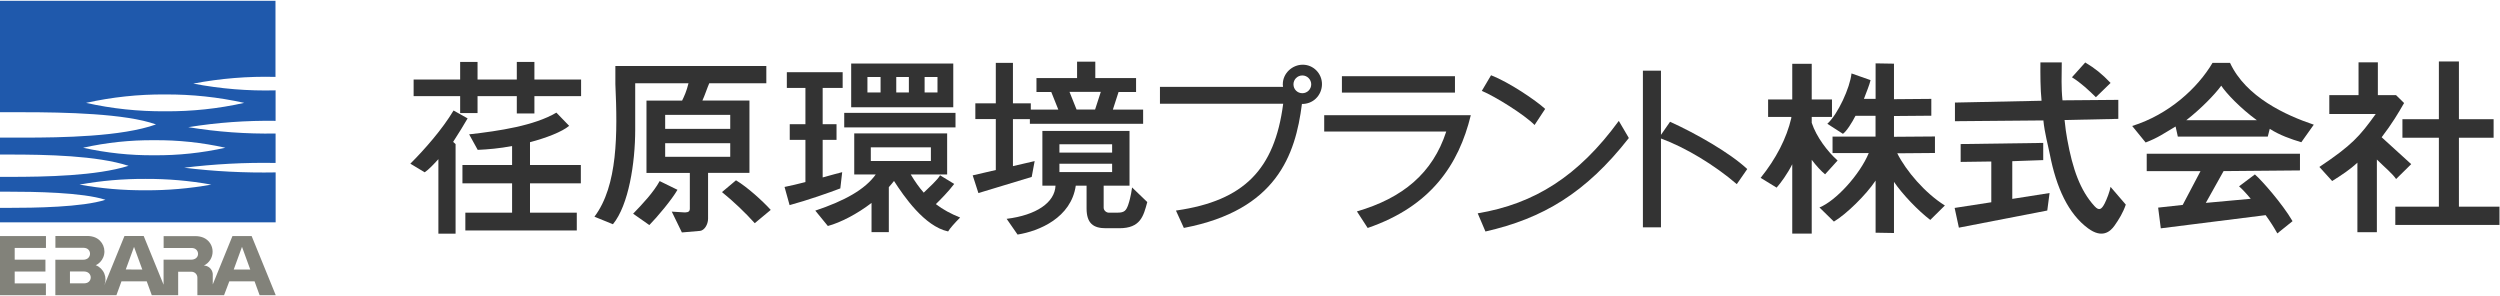 <?xml version="1.0" encoding="UTF-8"?>
<svg id="_レイヤー_1" data-name="レイヤー 1" xmlns="http://www.w3.org/2000/svg" viewBox="0 0 481.42 57">
  <defs>
    <style>
      .cls-1 {
        fill: #82827a;
      }

      .cls-2 {
        fill: #1f59ac;
      }

      .cls-3 {
        fill: #333;
      }
    </style>
  </defs>
  <g>
    <path id="Path_84031" data-name="Path 84031" class="cls-1" d="M2.83,47.73v2.28h5.92v2.28H2.83v2.28h6.01v2.28H0v-11.39h8.85v2.28H2.83ZM53.07,56.84h-3.08l-.97-2.67h-4.86l-1.01,2.67h-5.14v-3.38c0-.62-.5-1.12-1.12-1.13h-2.58v4.52h-5.08l-.97-2.67h-4.87l-.97,2.67h-11.76v-6.84h5.43c.16,0,.31-.02.46-.08.35-.1.63-.38.74-.74.18-.59-.14-1.22-.73-1.4,0,0,0,0,0,0-.15-.04-.31-.07-.47-.07h-5.42v-2.28h6.17c.49,0,.99.09,1.45.27,1.5.62,2.22,2.34,1.59,3.85-.28.67-.8,1.22-1.46,1.53h.07c.72.29,1.3.87,1.6,1.59.3.73.3,1.54,0,2.27l3.88-9.51h3.7l3.83,9.38v-4.82h5.39c.16,0,.31-.03.46-.08.35-.1.63-.36.74-.7.18-.59-.14-1.21-.73-1.4-.15-.04-.31-.07-.47-.07h-5.38v-2.28h6.16c.49,0,.99.09,1.45.27,1.11.45,1.83,1.53,1.82,2.72,0,1.15-.66,2.19-1.69,2.68h.14c.97.1,1.68.96,1.58,1.94,0,0,0,0,0,0v1.69l3.79-9.31h3.7l4.63,11.36ZM16.69,54.49c.59-.18.92-.81.73-1.4-.11-.35-.38-.62-.73-.73-.15-.05-.31-.08-.47-.08h-2.75v2.28h2.77c.16,0,.31-.03.46-.08M27.4,51.9l-1.59-4.36-1.59,4.35,3.18.02ZM48.19,51.9l-1.59-4.37-1.59,4.37h3.18Z"/>
    <path id="Path_84032" data-name="Path 84032" class="cls-2" d="M35.35,32.31c5.88-.72,11.8-1.04,17.72-.93v-5.67c-5.63.1-11.25-.31-16.81-1.22,5.56-.9,11.18-1.3,16.81-1.22v-5.87c-5.31.14-10.63-.3-15.85-1.3,5.21-1,10.52-1.43,15.83-1.29V.16H0v21.45h4.48c7.96,0,19.73.25,25.56,2.35-6.57,2.36-18.1,2.54-25.57,2.54H0v3.26h1.69c7.3,0,16.92.19,23.07,2.17-6.2,1.94-15.82,2.13-23.07,2.13H0v2.85h1.39c5.29,0,14.46.13,18.92,1.56-4.46,1.44-13.63,1.56-18.92,1.56H0v2.79h53.08v-9.62c-5.94.11-11.87-.19-17.76-.92M16.57,19.81c5-1.11,10.11-1.66,15.23-1.62,5.12-.03,10.23.51,15.23,1.62-5,1.12-10.11,1.66-15.23,1.62-5.12.04-10.23-.5-15.23-1.62M16,28.45c4.5-1,9.09-1.49,13.7-1.45,4.61-.04,9.2.45,13.7,1.45-4.5,1-9.09,1.49-13.7,1.45-4.61.04-9.2-.45-13.7-1.45M28,36.64c-4.25.03-8.5-.34-12.69-1.09,4.19-.76,8.44-1.12,12.69-1.1,4.25-.02,8.5.34,12.69,1.1-4.19.75-8.44,1.12-12.69,1.09"/>
  </g>
  <g>
    <g>
      <path class="cls-3" d="M111.9,15.31v3.2h-8.99v3.34h-3.39v-3.34h-7.56v3.26h-3.35v-3.26h-8.96v-3.2h8.96v-3.38h3.35v3.38h7.56v-3.38h3.39v3.38h8.99ZM102.06,27.38c3.08-.8,6.23-2.02,7.54-3.15l-2.46-2.54c-4.24,2.51-11.01,3.53-16.8,4.18l1.65,2.99c1.9-.08,4.25-.28,6.62-.74v3.65h-9.56v3.53h9.56v5.65h-9v3.43h21.46v-3.43h-9.01v-5.65h9.79v-3.53h-9.79v-4.39ZM90.05,22.8l-2.71-1.52c-2.15,3.6-5.53,7.45-8.32,10.24l2.76,1.66c.8-.54,1.71-1.52,2.64-2.53v14.35h3.31v-17.25l-.47-.43c.93-1.43,2.21-3.5,2.78-4.51Z"/>
      <path class="cls-3" d="M140.62,24.82h-12.53v-2.7h12.53v2.7ZM140.62,30.19h-12.53v-2.62h12.53v2.62ZM147.57,16.05v-3.34h-29.07v3.5c.43,9.53.48,19.54-4.03,25.52l3.56,1.45c3.03-3.68,4.29-11.81,4.29-18.18v-8.96h10.26c-.37,1.53-.82,2.5-1.23,3.33h-6.86v13.93h8.35v6.92c0,.76-.79.67-1.1.68l-2.38-.15,1.95,4.01,3.51-.3c.82-.1,1.53-1.22,1.53-2.35v-8.82h7.97v-13.93h-9.06c.45-.95.95-2.5,1.32-3.33h10.98ZM130.46,36.55l-3.43-1.68c-1.17,2.15-3.33,4.45-5.11,6.28l3.12,2.19c1.53-1.55,4.34-4.9,5.42-6.79ZM145.34,42.98l3.08-2.56c-1.6-1.76-4.53-4.41-6.69-5.7l-2.7,2.27c2.27,1.84,4.49,3.96,6.31,5.99Z"/>
      <path class="cls-3" d="M481.32,39.8v3.52h-20.06v-3.52h8.39v-13.28h-7.02v-3.57h7.02v-11.12h3.86v11.12h6.68v3.57h-6.68v13.28h7.81ZM461.42,34.47l2.9-2.86-5.69-5.18c2.04-2.67,3.18-4.6,4.32-6.59l-1.55-1.52h-3.5v-6.32h-3.72v6.32h-5.63v3.63h8.94c-3.1,4.31-4.58,6-10.85,10.2l2.46,2.71c1.67-1.05,3.42-2.18,4.86-3.54v13.39h3.75v-13.99c1.48,1.47,2.96,2.67,3.7,3.75Z"/>
      <g>
        <path class="cls-3" d="M413.4,32.95h10.35l-3.43,6.51-4.73.52.51,3.99,20.19-2.54c.92,1.28,1.66,2.44,2.25,3.52l2.93-2.36c-1.91-3.29-5.91-7.85-7.25-9l-3.05,2.29c.47.41,1.27,1.21,2.25,2.4l-8.65.79,3.42-6.12,14.71-.13v-3.22h-29.51v3.35Z"/>
        <path class="cls-3" d="M429.43,12.11h-3.37c-2.85,4.83-8.39,9.94-15.47,12.15l2.59,3.18c2.46-.95,3.41-1.69,5.77-3.08l.43,1.95h17.32l.38-1.5c1.89,1.21,4.04,1.97,6.08,2.58l2.4-3.38c-5.39-1.81-13.09-5.33-16.13-11.91ZM421,23.15c2.78-2.16,5.5-4.94,6.74-6.65.93,1.43,3.68,4.34,6.86,6.65h-13.6Z"/>
      </g>
      <g>
        <path class="cls-3" d="M351.45,33.57l2.41-2.66c-1.94-1.73-4.07-4.53-4.98-7.26v-1.13h3.9v-3.37h-3.9v-6.87h-3.75v6.87h-4.65v3.37h4.47v.2c-.9,3.9-2.95,7.86-5.91,11.53l3.08,1.88c.84-.95,2.08-2.66,3.01-4.5v13.35h3.75v-14.21c.86,1.15,1.9,2.27,2.57,2.79Z"/>
        <path class="cls-3" d="M351.89,23.84l3,1.93c.72-.52,1.7-2.08,2.42-3.47h3.86v4h-8.28v3.18h6.97c-1.7,4.12-6.32,9.2-9.49,10.47l2.78,2.72c2.32-1.36,6.21-5.14,8.03-7.9v10.04l3.54.06v-9.85c1.64,2.41,4.67,5.57,6.99,7.33l2.81-2.78c-3.78-2.35-7.46-6.63-9.17-10.05l7.26-.06v-3.18l-7.89.06v-4l7.19-.06v-3.24l-7.19.06v-6.84l-3.54-.06v6.84h-2.25c.51-1.36,1.05-2.64,1.28-3.61l-3.67-1.29c-.28,2.75-2.62,7.84-4.63,9.67Z"/>
      </g>
      <g>
        <polygon class="cls-3" points="387.5 31.04 393.46 30.83 393.46 27.52 377.56 27.74 377.56 31.18 383.46 31.1 383.46 38.95 376.4 40.04 377.22 43.84 394.24 40.54 394.68 37.17 387.5 38.3 387.5 31.04"/>
        <path class="cls-3" d="M406.42,35.99c-.12.82-.71,2.37-1.13,3.19-.58,1.11-1.05,1.5-1.94.53-2.79-3.03-4.24-7.21-5.27-12.9-.17-.92-.38-2.29-.51-3.7l10.35-.22v-3.66l-10.75.09c-.27-2.58-.15-4.65-.14-7.31h-4.11c-.02,2.19-.02,5.13.22,7.39l-16.68.35v3.59l17.03-.15c.24,2.44.89,4.74,1.23,6.47,1.27,6.52,3.57,11.51,7.39,14.32,2.63,1.93,4.2.73,5.1-.56.85-1.22,1.61-2.44,2.15-4.02l-2.94-3.42Z"/>
        <path class="cls-3" d="M406.43,15.97c-1.68-1.76-2.97-2.79-4.88-3.94l-2.56,2.85c1.73,1.07,3.23,2.49,4.61,3.84l2.83-2.75Z"/>
      </g>
      <path class="cls-3" d="M184,24.53h-21.43v-2.79h21.43v2.79ZM183.57,12.23h-19.66v8.43h19.66v-8.43ZM169.57,17.8h-2.53v-2.97h2.53v2.97ZM175.02,17.8h-2.43v-2.97h2.43v2.97ZM180.53,17.8h-2.48v-2.97h2.48v2.97ZM179.26,31h-11.57v-2.63h11.57v2.63ZM162.19,33.15c-.74.18-2.13.57-3.77,1.02v-7.23h2.67v-3.02h-2.67v-6.99h3.85v-3.02h-10.75v3.02h3.58v6.99h-3.02v3.02h3.02v8.12c-1.41.36-2.81.7-4.02.94l.97,3.5c3.44-.93,7.68-2.42,9.77-3.22l.36-3.13ZM180.23,39.29c.86-.84,2.36-2.34,3.52-3.87l-2.72-1.66c-.5.89-2.1,2.32-3.15,3.34-.87-.99-1.69-2.15-2.5-3.5h7.01v-7.91h-17.89v7.91h4.14c-2.06,2.88-5.92,5.04-11.64,6.96l2.42,2.96c2.49-.68,5.64-2.32,8.41-4.44v5.62h3.33v-8.66c.35-.39.69-.79,1-1.19,1.85,2.87,5.84,8.74,10.42,9.72.3-.55,1.31-1.68,2.31-2.68-1.78-.71-3.3-1.53-4.67-2.58Z"/>
      <path class="cls-3" d="M214.16,33.14h-10.15v-1.61h10.15v1.61ZM214.16,29.39h-10.15v-1.61h10.15v1.61ZM198.67,34.07l-10.26,3.11-1.1-3.41,4.45-1.03v-9.81h-3.94v-3.03h3.94v-7.79h3.3v7.79h3.44v1.21h5.3l-1.36-3.4h-2.85v-2.68h7.82v-3.16h3.51v3.16h7.85v2.68h-3.37l-1.1,3.4h5.83v2.73h-21.81v-.9h-3.26v9.05l4.18-.97-.57,3.07ZM205.95,17.69l1.36,3.4h3.57l1.1-3.4h-6.03ZM218,36.12s-.23,1.85-.74,3.31c-.39,1.11-.73,1.52-2.04,1.52h-1.73c-.41,0-.96-.39-.96-.96v-4.24h4.98v-10.53h-16.78v10.53h2.53c-.14,3.26-3.69,5.68-9.41,6.39l2.1,3.03c4.15-.66,10.32-3.23,11.21-9.42h2.08v4.39c0,2.9,1.34,3.81,3.71,3.81h2.59c4.1,0,4.66-2.34,5.39-5.04l-2.91-2.8Z"/>
    </g>
    <path class="cls-3" d="M336.46,32.55c-3.35-3.13-9.85-6.83-14.86-9.1l-1.75,2.52v-12.36h-3.48v30.17h3.48v-17.11c4.73,1.74,10.28,5.08,14.6,8.79l2.01-2.9Z"/>
    <path class="cls-3" d="M313.67,26.57c-8.31,10.62-16.59,15.5-27.62,18.01l-1.49-3.5c10.95-1.83,19.4-7.17,27.17-17.8l1.93,3.29ZM297.55,20.97c-1.82-1.66-6.94-5.13-10.42-6.48l-1.78,3.01c2.59,1.08,8.18,4.57,10.16,6.57l2.04-3.1Z"/>
    <path class="cls-3" d="M280.18,17.83h-21.77v-3.16h21.77v3.16ZM255,22.18v3.15h23.5c-2.6,8.02-8.38,12.81-17.2,15.38l2.07,3.19c12.13-4.16,17.53-12.13,19.86-21.72h-28.23Z"/>
    <path class="cls-3" d="M247.02,16.21s.04.33.05.52h-23.7v3.25h23.73c-1.65,12.69-7.58,18.66-20.47,20.54l-.18.03,1.52,3.34.11-.02c17.68-3.41,21.38-13.95,22.63-23.85,1.01.01,1.96-.35,2.67-1.03.76-.72,1.19-1.74,1.19-2.79,0-2.06-1.66-3.74-3.7-3.74s-3.84,1.68-3.84,3.74ZM249.08,16.24c0-.95.77-1.71,1.71-1.71s1.71.78,1.71,1.71-.75,1.71-1.71,1.71-1.71-.75-1.71-1.71Z"/>
  </g>
</svg>